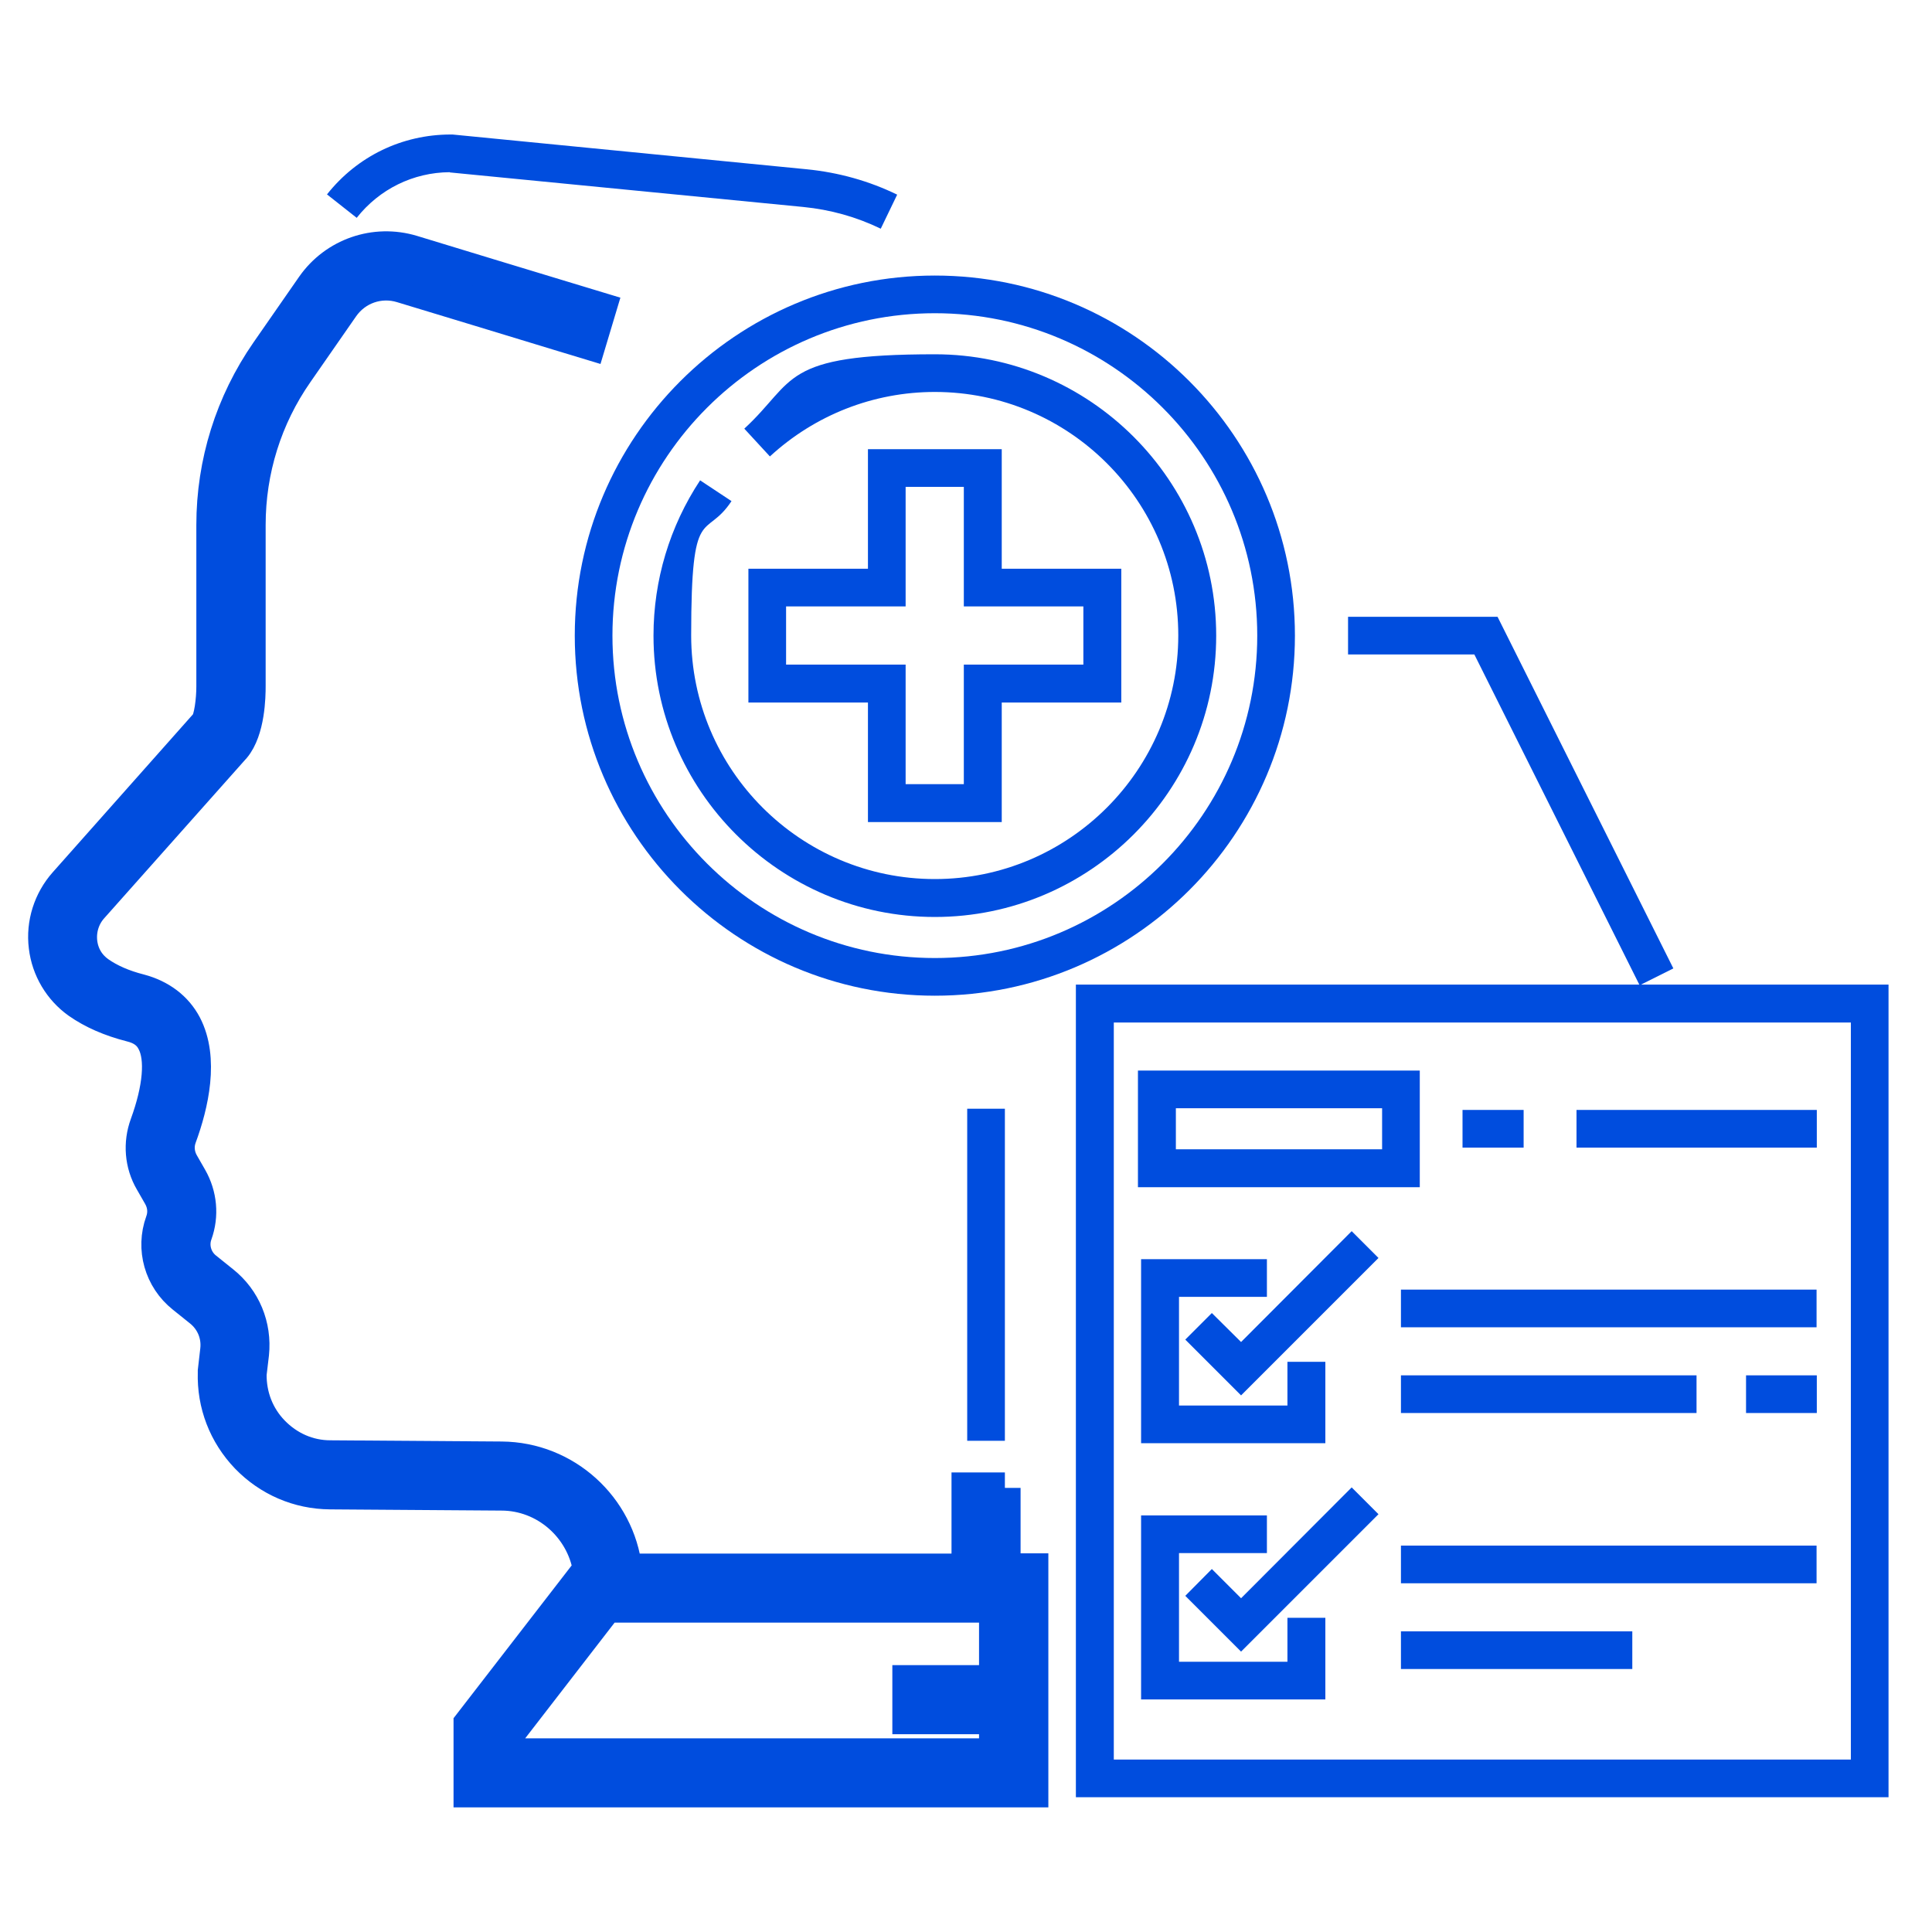 <?xml version="1.0" encoding="UTF-8"?>
<svg id="Mental_health" data-name="Mental health" xmlns="http://www.w3.org/2000/svg" version="1.1" viewBox="0 0 800 800">
  <defs>
    <style>
      .cls-1 {
        stroke: #004dde;
        stroke-miterlimit: 10;
        stroke-width: 13px;
      }

      .cls-1, .cls-2 {
        fill: #004dde;
      }

      .cls-2 {
        stroke-width: 0px;
      }
    </style>
  </defs>
  <g id="SVGRepo_iconCarrier" data-name="SVGRepo iconCarrier">
    <g>
      <path class="cls-2" d="M679.5,407.7l13.4-6.7-72.8-145.6h-61.9v15.6h52.3l68.3,136.7h-233.3v336.5h336.5v-336.5h-102.5ZM766.4,728.6h-305.2v-305.2h305.2v305.2h0Z"/>
      <path class="cls-2" d="M359.4,186v49.5h-49.5v55.4h49.5v49.5h55.4v-49.5h49.5v-55.4h-49.5v-49.5h-55.4ZM448.6,251.1v24.1h-49.5v49.5h-24.1v-49.5h-49.5v-24.1h49.5v-49.5h24.1v49.5h49.5Z"/>
      <path class="cls-1" d="M416.1,616.2h-15.6v33.6h-141.1c-3-25.9-25-46.2-51.7-46.4l-70.9-.5c-9,0-17.3-3.7-23.6-10.2-6.2-6.4-9.4-14.8-9.3-23.7l1-8.4c1.2-11.6-3.4-22.8-12.5-30l-7.1-5.7c-4.1-3.3-5.7-8.9-3.9-13.8,2.8-7.8,2-16.3-2.1-23.5l-3.5-6.1c-1.8-3.2-2.2-7-.9-10.5,5-13.6,9.4-32.7,2.1-46.7-3.8-7.2-10.4-12.2-19.1-14.5-6.7-1.7-12.4-4.2-16.8-7.3-4.1-2.9-6.7-7.2-7.3-12.3-.6-5.2,1-10.4,4.5-14.3l58.7-66,.2-.2c6.1-7.3,6.3-21.4,6.3-25.6v-66.7c0-22.6,6.8-44.4,19.7-62.9l18.9-27.2c5.4-7.8,15.1-11.2,24.2-8.4,23.9,7.2,40.4,12.3,64.8,19.7l13.2,4,4.5-15-13.2-4c-24.4-7.4-40.9-12.4-64.8-19.7-15.6-4.7-32.3,1.1-41.6,14.4l-18.9,27.2c-14.7,21.2-22.5,46.1-22.5,71.9v66.9c0,5.6-1,13.3-2.6,15.3l-58.5,65.9c-6.4,7.2-9.5,16.9-8.3,26.5,1.1,9.4,6.2,17.9,13.8,23.3,6,4.2,13.3,7.4,21.9,9.6,4.5,1.1,7.4,3.2,9.1,6.6,3.6,6.8,2.5,19.2-2.9,34-2.9,7.9-2.2,16.6,2,23.8l3.5,6.1c1.8,3.2,2.2,6.9.9,10.4-4.1,11.3-.5,23.9,8.9,31.4l7.1,5.7c4.9,3.9,7.4,9.9,6.7,16.1l-1,8.7v.6c-.4,13.2,4.4,25.7,13.6,35.3,9.2,9.5,21.5,14.8,34.7,14.9l70.9.5c18.1,0,33.2,13.5,36.1,30.8l-49.4,63.9v28.2h233.3v-92.2h-11.5v-33.6h0ZM411.9,696h-35.9v15.6h35.9v14.7h-202.1v-7.2l41.5-53.7h160.6v30.6h0Z"/>
      <path class="cls-2" d="M186.3,71.4l146.3,14.3c11.2,1.1,22,4.1,32.1,9l6.8-14.1c-11.7-5.7-24.3-9.2-37.4-10.5l-146.7-14.4h-.8c-20.1,0-38.7,9-51.2,24.8l12.3,9.7c9.4-11.9,23.4-18.8,38.5-18.9h0Z"/>
      <rect class="cls-2" x="400.5" y="459.1" width="15.6" height="137.5"/>
      <path class="cls-2" d="M238,263.2c0,82.2,66.9,149.1,149.1,149.1s149.1-66.9,149.1-149.1-66.9-149.1-149.1-149.1-149.1,66.9-149.1,149.1ZM387.1,129.7c73.6,0,133.5,59.9,133.5,133.5s-59.9,133.5-133.5,133.5-133.5-59.9-133.5-133.5,59.9-133.5,133.5-133.5h0Z"/>
      <path class="cls-2" d="M387.1,379.7c64.2,0,116.5-52.3,116.5-116.5s-52.3-116.5-116.5-116.5-57.3,10.9-78.9,30.8l10.6,11.5c18.7-17.2,42.9-26.7,68.3-26.7,55.6,0,100.8,45.2,100.8,100.8s-45.2,100.9-100.8,100.9-100.9-45.2-100.9-100.9,5.8-39.1,16.7-55.6l-13-8.6c-12.6,19.1-19.3,41.3-19.3,64.3,0,64.2,52.3,116.5,116.5,116.5h0Z"/>
      <path class="cls-2" d="M587.9,443.3h-116.7v48.3h116.7v-48.3ZM572.3,475.9h-85.4v-17h85.4v17Z"/>
      <rect class="cls-2" x="580.1" y="675.5" width="95.8" height="15.6"/>
      <rect class="cls-2" x="580.1" y="640" width="172.1" height="15.6"/>
      <rect class="cls-2" x="580.1" y="534" width="172.1" height="15.6"/>
      <rect class="cls-2" x="723" y="569.5" width="29.3" height="15.6"/>
      <rect class="cls-2" x="580.1" y="569.5" width="122.4" height="15.6"/>
      <rect class="cls-2" x="652.8" y="459.6" width="99.5" height="15.6"/>
      <rect class="cls-2" x="605.6" y="459.6" width="25.3" height="15.6"/>
      <polygon class="cls-2" points="524.6 537 524.6 521.4 472.5 521.4 472.5 597.6 548.8 597.6 548.8 563.9 533.1 563.9 533.1 582 488.2 582 488.2 537 524.6 537"/>
      <polygon class="cls-2" points="513.9 555.7 501.8 543.7 490.8 554.7 513.9 577.8 570.8 520.9 559.7 509.8 513.9 555.7"/>
      <polygon class="cls-2" points="533.1 688.1 488.2 688.1 488.2 643.1 524.6 643.1 524.6 627.5 472.5 627.5 472.5 703.7 548.8 703.7 548.8 669.9 533.1 669.9 533.1 688.1"/>
      <polygon class="cls-2" points="513.9 661.8 501.8 649.7 490.8 660.8 513.9 683.9 570.8 627 559.7 615.9 513.9 661.8"/>
    </g>
  </g>
</svg>